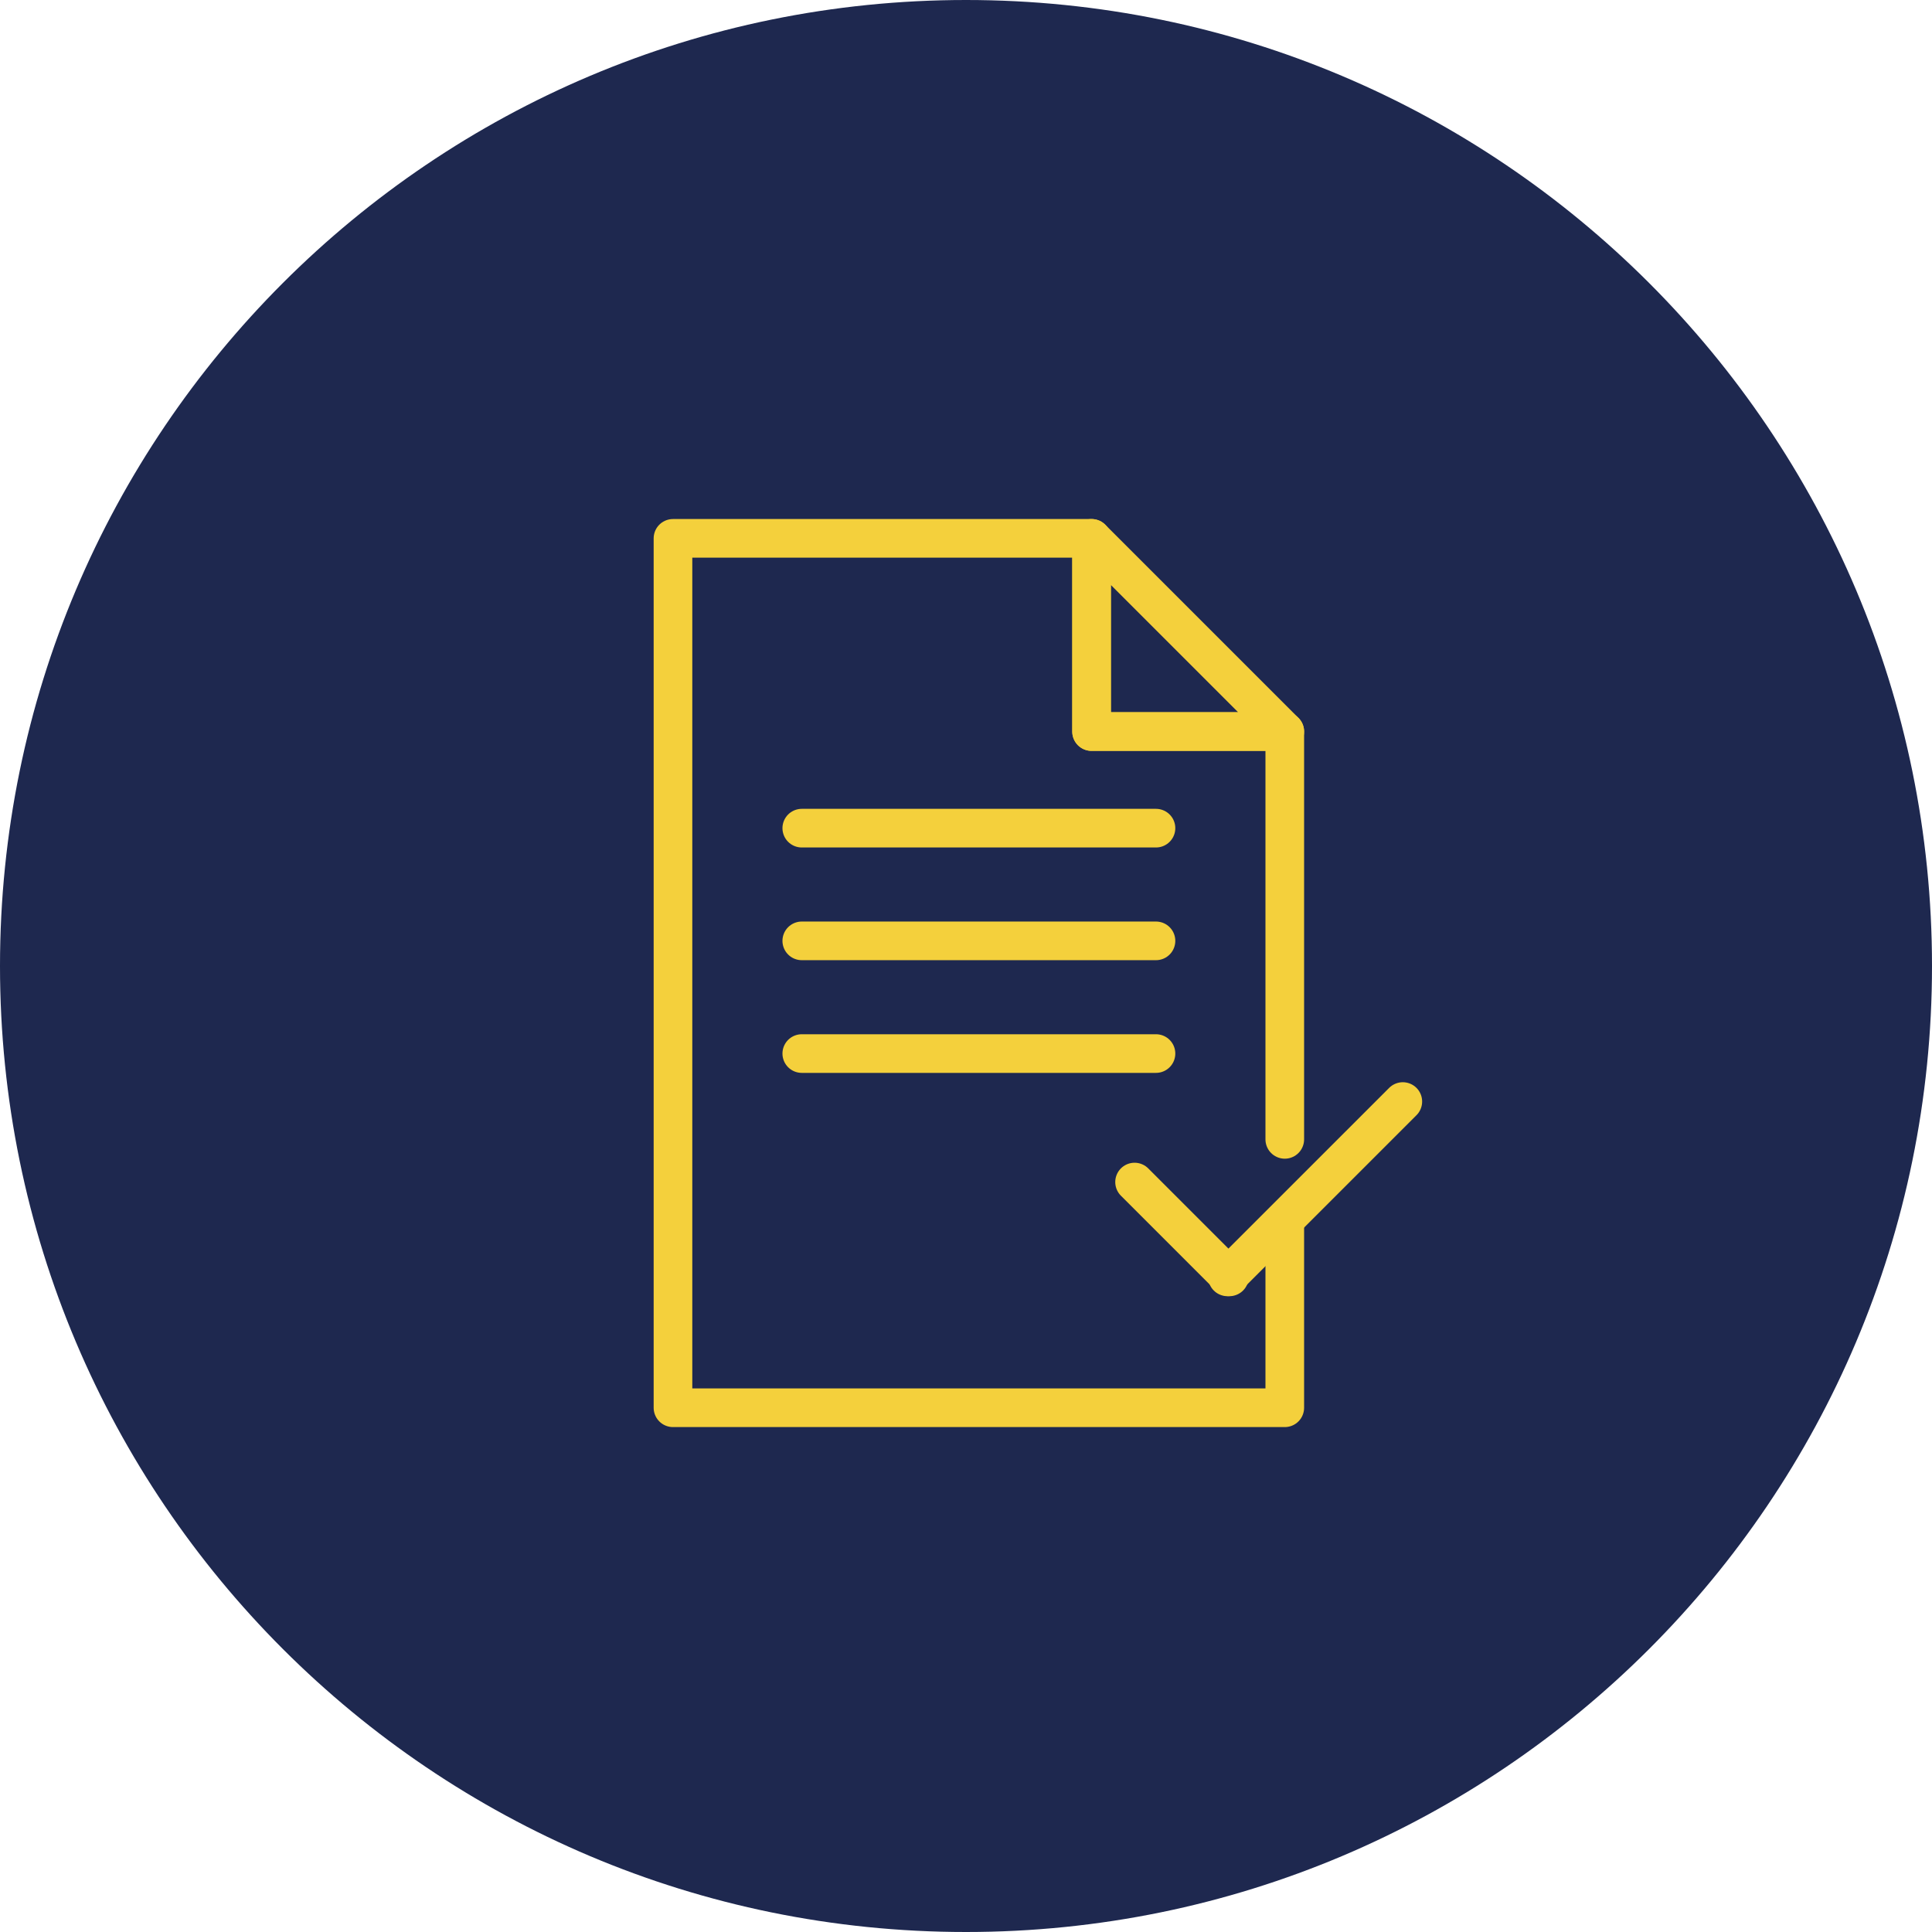 <svg width="75" height="75" viewBox="0 0 75 75" fill="none" xmlns="http://www.w3.org/2000/svg">
<path d="M75 37.5C75 58.211 58.211 75 37.5 75C16.789 75 0 58.211 0 37.5C0 16.789 16.789 0 37.5 0C58.211 0 75 16.789 75 37.5Z" fill="#1E284F"/>
<path d="M54.457 42.762L47.65 49.568" stroke="#F4D03C" stroke-width="1.5" stroke-linecap="round" stroke-linejoin="round"/>
<path d="M44.044 45.887L47.725 49.568" stroke="#F4D03C" stroke-width="1.5" stroke-linecap="round" stroke-linejoin="round"/>
<path d="M49.875 28.399H42.375V20.899L49.875 28.399Z" stroke="#F4D03C" stroke-width="1.5" stroke-linecap="round" stroke-linejoin="round"/>
<path d="M49.875 44.23V28.399H42.375V20.899H26.125V54.649H49.875V47.462" stroke="#F4D03C" stroke-width="1.5" stroke-linecap="round" stroke-linejoin="round"/>
<path d="M31.125 32.149H44.875" stroke="#F4D03C" stroke-width="1.5" stroke-linecap="round" stroke-linejoin="round"/>
<path d="M31.125 36.524H44.875" stroke="#F4D03C" stroke-width="1.5" stroke-linecap="round" stroke-linejoin="round"/>
<path d="M31.125 40.899H44.875" stroke="#F4D03C" stroke-width="1.5" stroke-linecap="round" stroke-linejoin="round"/>
</svg>
